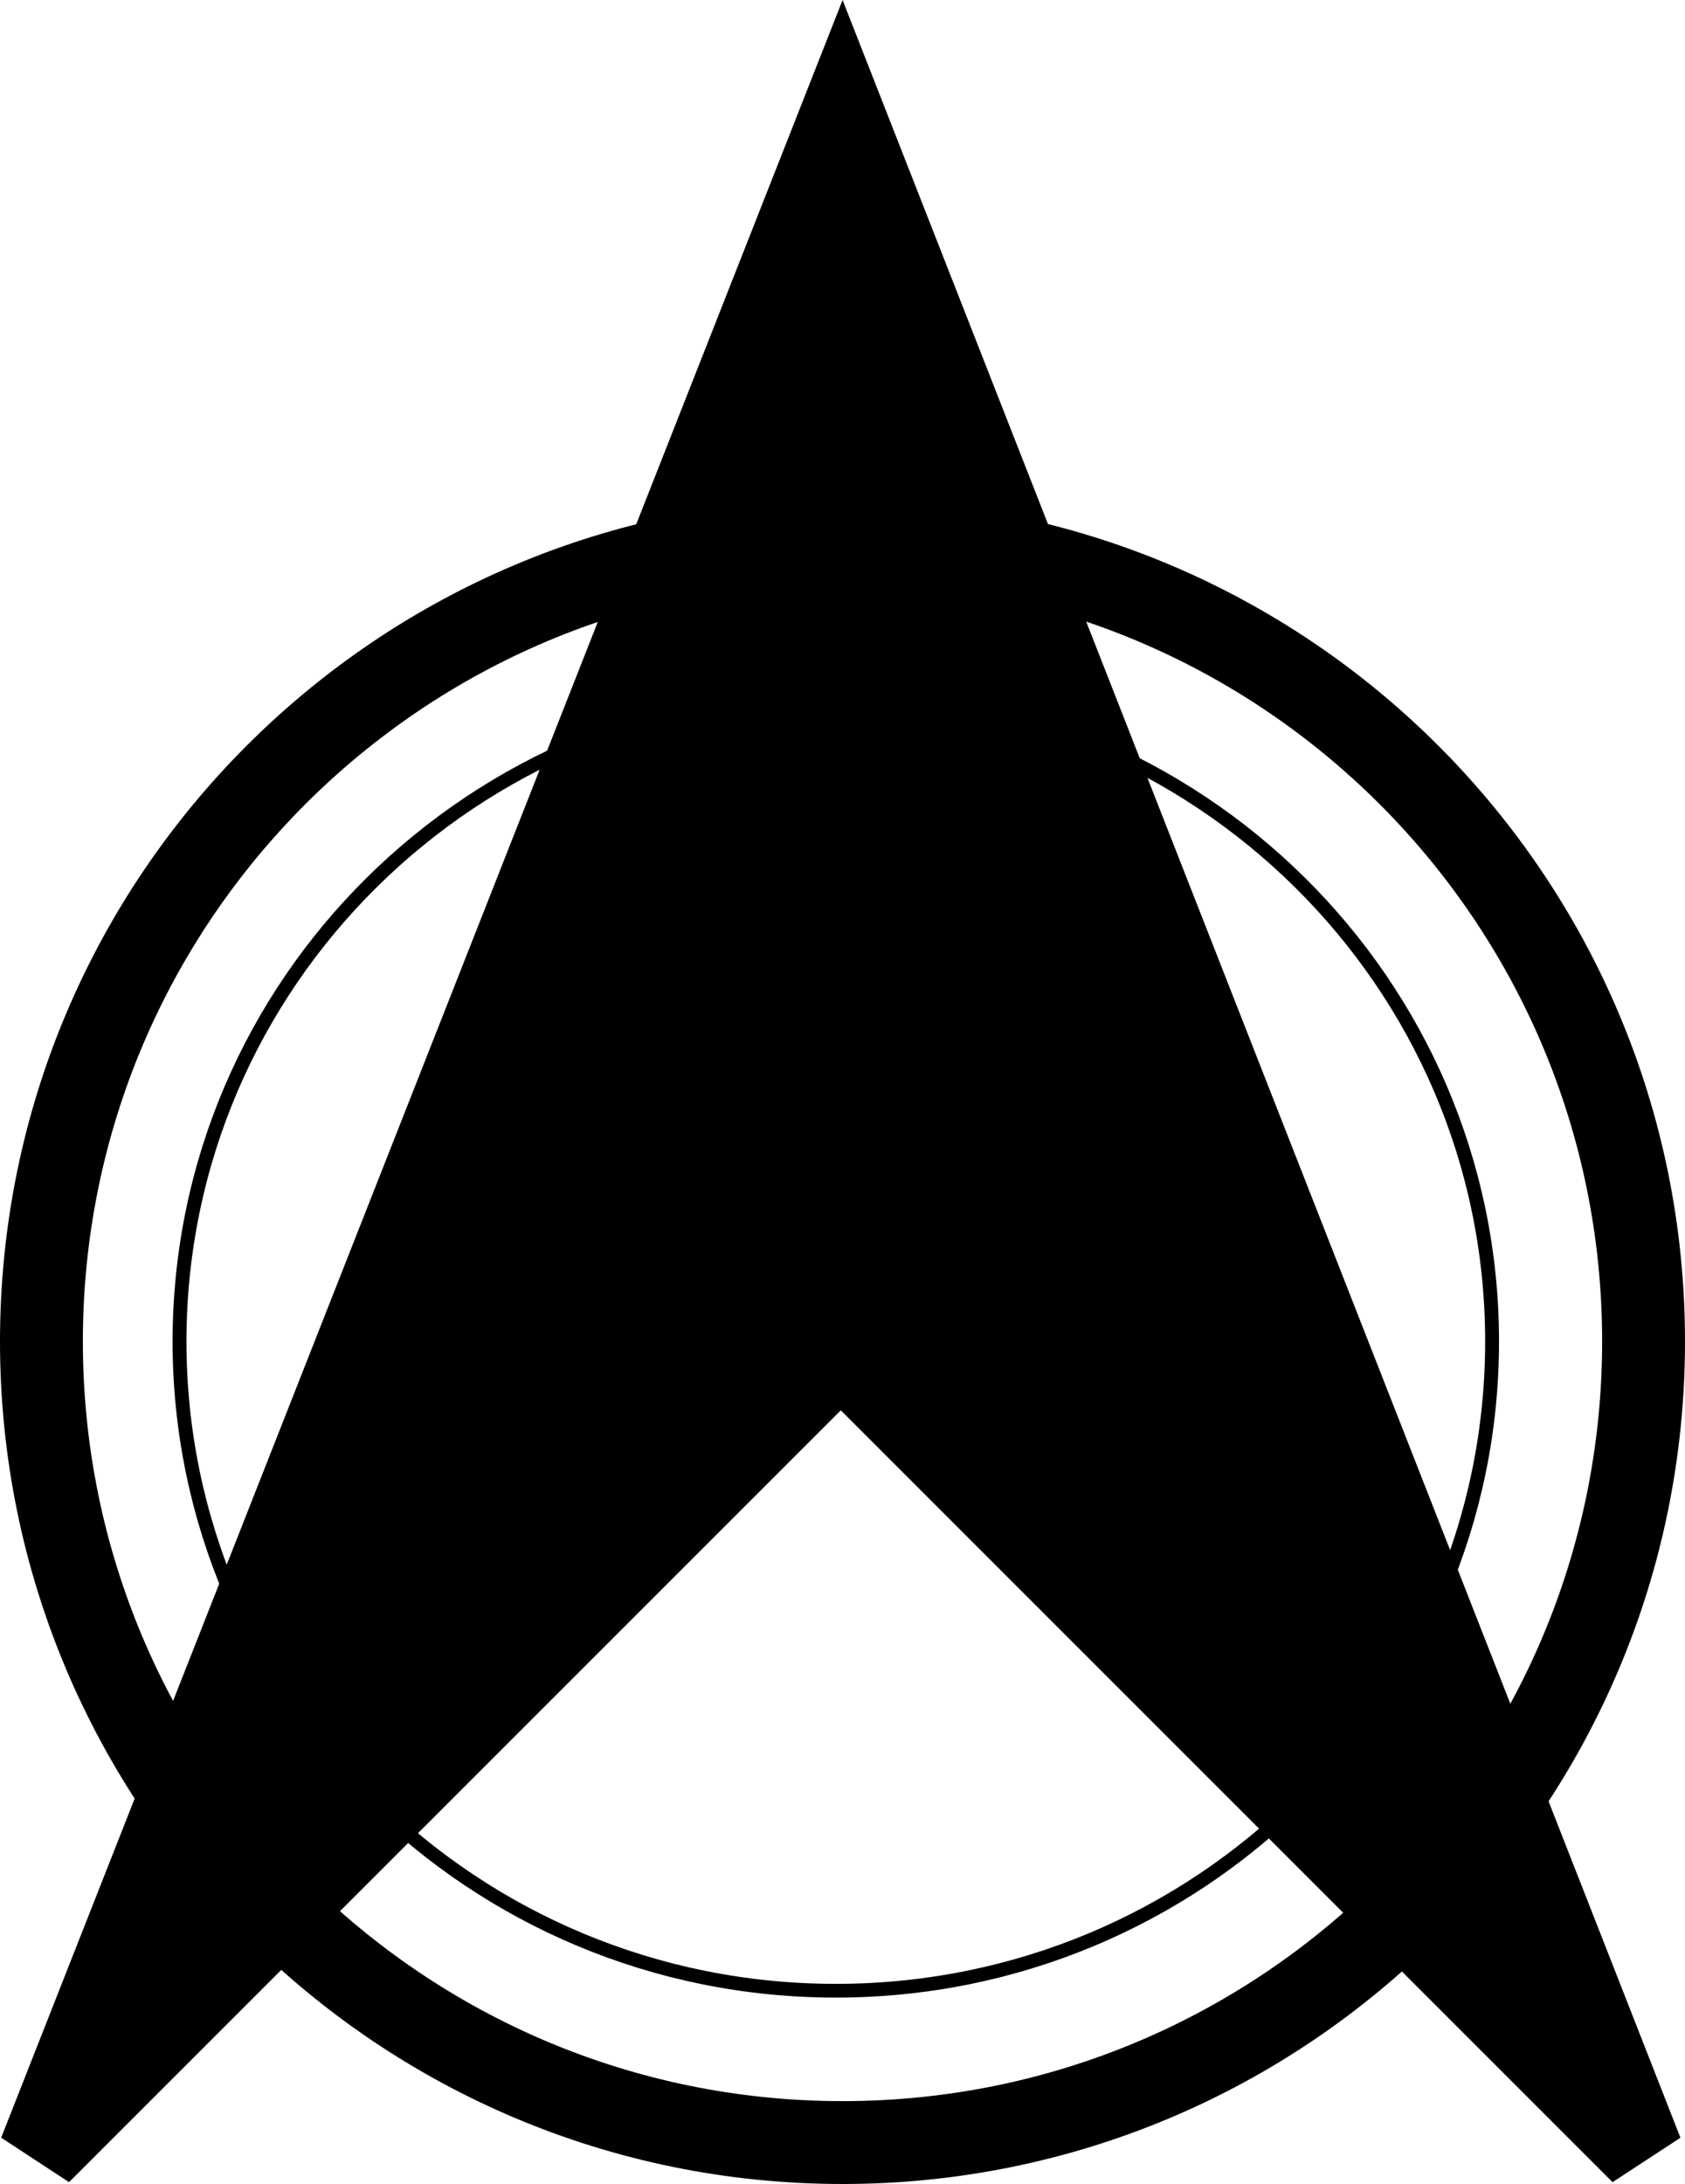 <svg viewBox="0 0 61 79.057" xmlns="http://www.w3.org/2000/svg">
<g stroke="param(outline)" transform="translate(-.062 -17.188)">
<g fill="none" transform="translate(-1.438 30.744)">
<path d="m61 35c0 16.02-12.984 29-29 29-16.02 0-29-12.984-29-29 0-16.02 12.984-29 29-29 16.02 0 29 12.984 29 29z" stroke-width="3"/>
<path d="m55 35c0 12.979-10.521 23.5-23.5 23.5-12.979 0-23.5-10.521-23.5-23.5 0-12.979 10.521-23.5 23.5-23.5 12.979 0 23.5 10.521 23.5 23.5z" stroke-width=".497" transform="matrix(1.011 0 0 1 -.089 .004)"/>
<path d="m32 35v-32" stroke-width=".25"/>
</g>
<path d="m30.562 21.291l28.938 73.826-29-29-29 29z" fill="param(fill)" stroke-width="3"/>
<path d="m30.562 21.291l29 73.45-29-29-29 29z" fill="none" stroke-linecap="square"/>
<g fill="none" stroke-width=".25" transform="translate(0 -3.829)">
<path d="m4 92.82l6.74-3.891"/>
<path d="m4.603 90.7l10.397-6"/>
<path d="m3 95.17l4-2.309"/>
<path d="m5.442 88.45l13.856-8"/>
<path d="m12 72.26l18.686-10.812"/>
<path d="m14.593 65.45l16.09-9.291"/>
<path d="m15.343 63.24l15.343-8.858"/>
<path d="m16.877 60.58l13.809-7.972"/>
<path d="m17.511 58.45l13.174-7.606"/>
<path d="m18.412 56.15l12.274-7.087"/>
<path d="m19 54.04l11.427-6.597"/>
<path d="m20 51.757l10.822-6.311"/>
<path d="m20.826 49.45l9.86-5.693"/>
<path d="m21.48 47.3l9.206-5.315"/>
<path d="m23 44.647l7.686-4.437"/>
<path d="m23.744 42.45l6.928-4"/>
<path d="m24.549 40.21l6.137-3.543"/>
<path d="m25 38.18l5.686-3.283"/>
<path d="m26.663 35.446l4.02-2.323"/>
<path d="m27.617 33.12l3.069-1.772"/>
<path d="m28 31.13l2.686-1.551"/>
<path d="m29.15 28.694l1.534-.886"/>
<path d="m13 69.909l17.686-10.211"/>
<path d="m9.206 79.19l21.48-12.402"/>
<path d="m8.36 81.45l22.326-12.89"/>
<path d="m7.671 83.62l19.946-11.516"/>
<path d="m6.137 86.27l17.02-9.827"/>
<path d="m10 76.956l20.686-11.943"/>
<path d="m11.279 74.45l19.407-11.205"/>
<path d="m14 67.56l16.686-9.634"/>
<path d="m30.562 65.744v-43.566" transform="translate(0 3.829)"/>
</g>
</g>
</svg>
